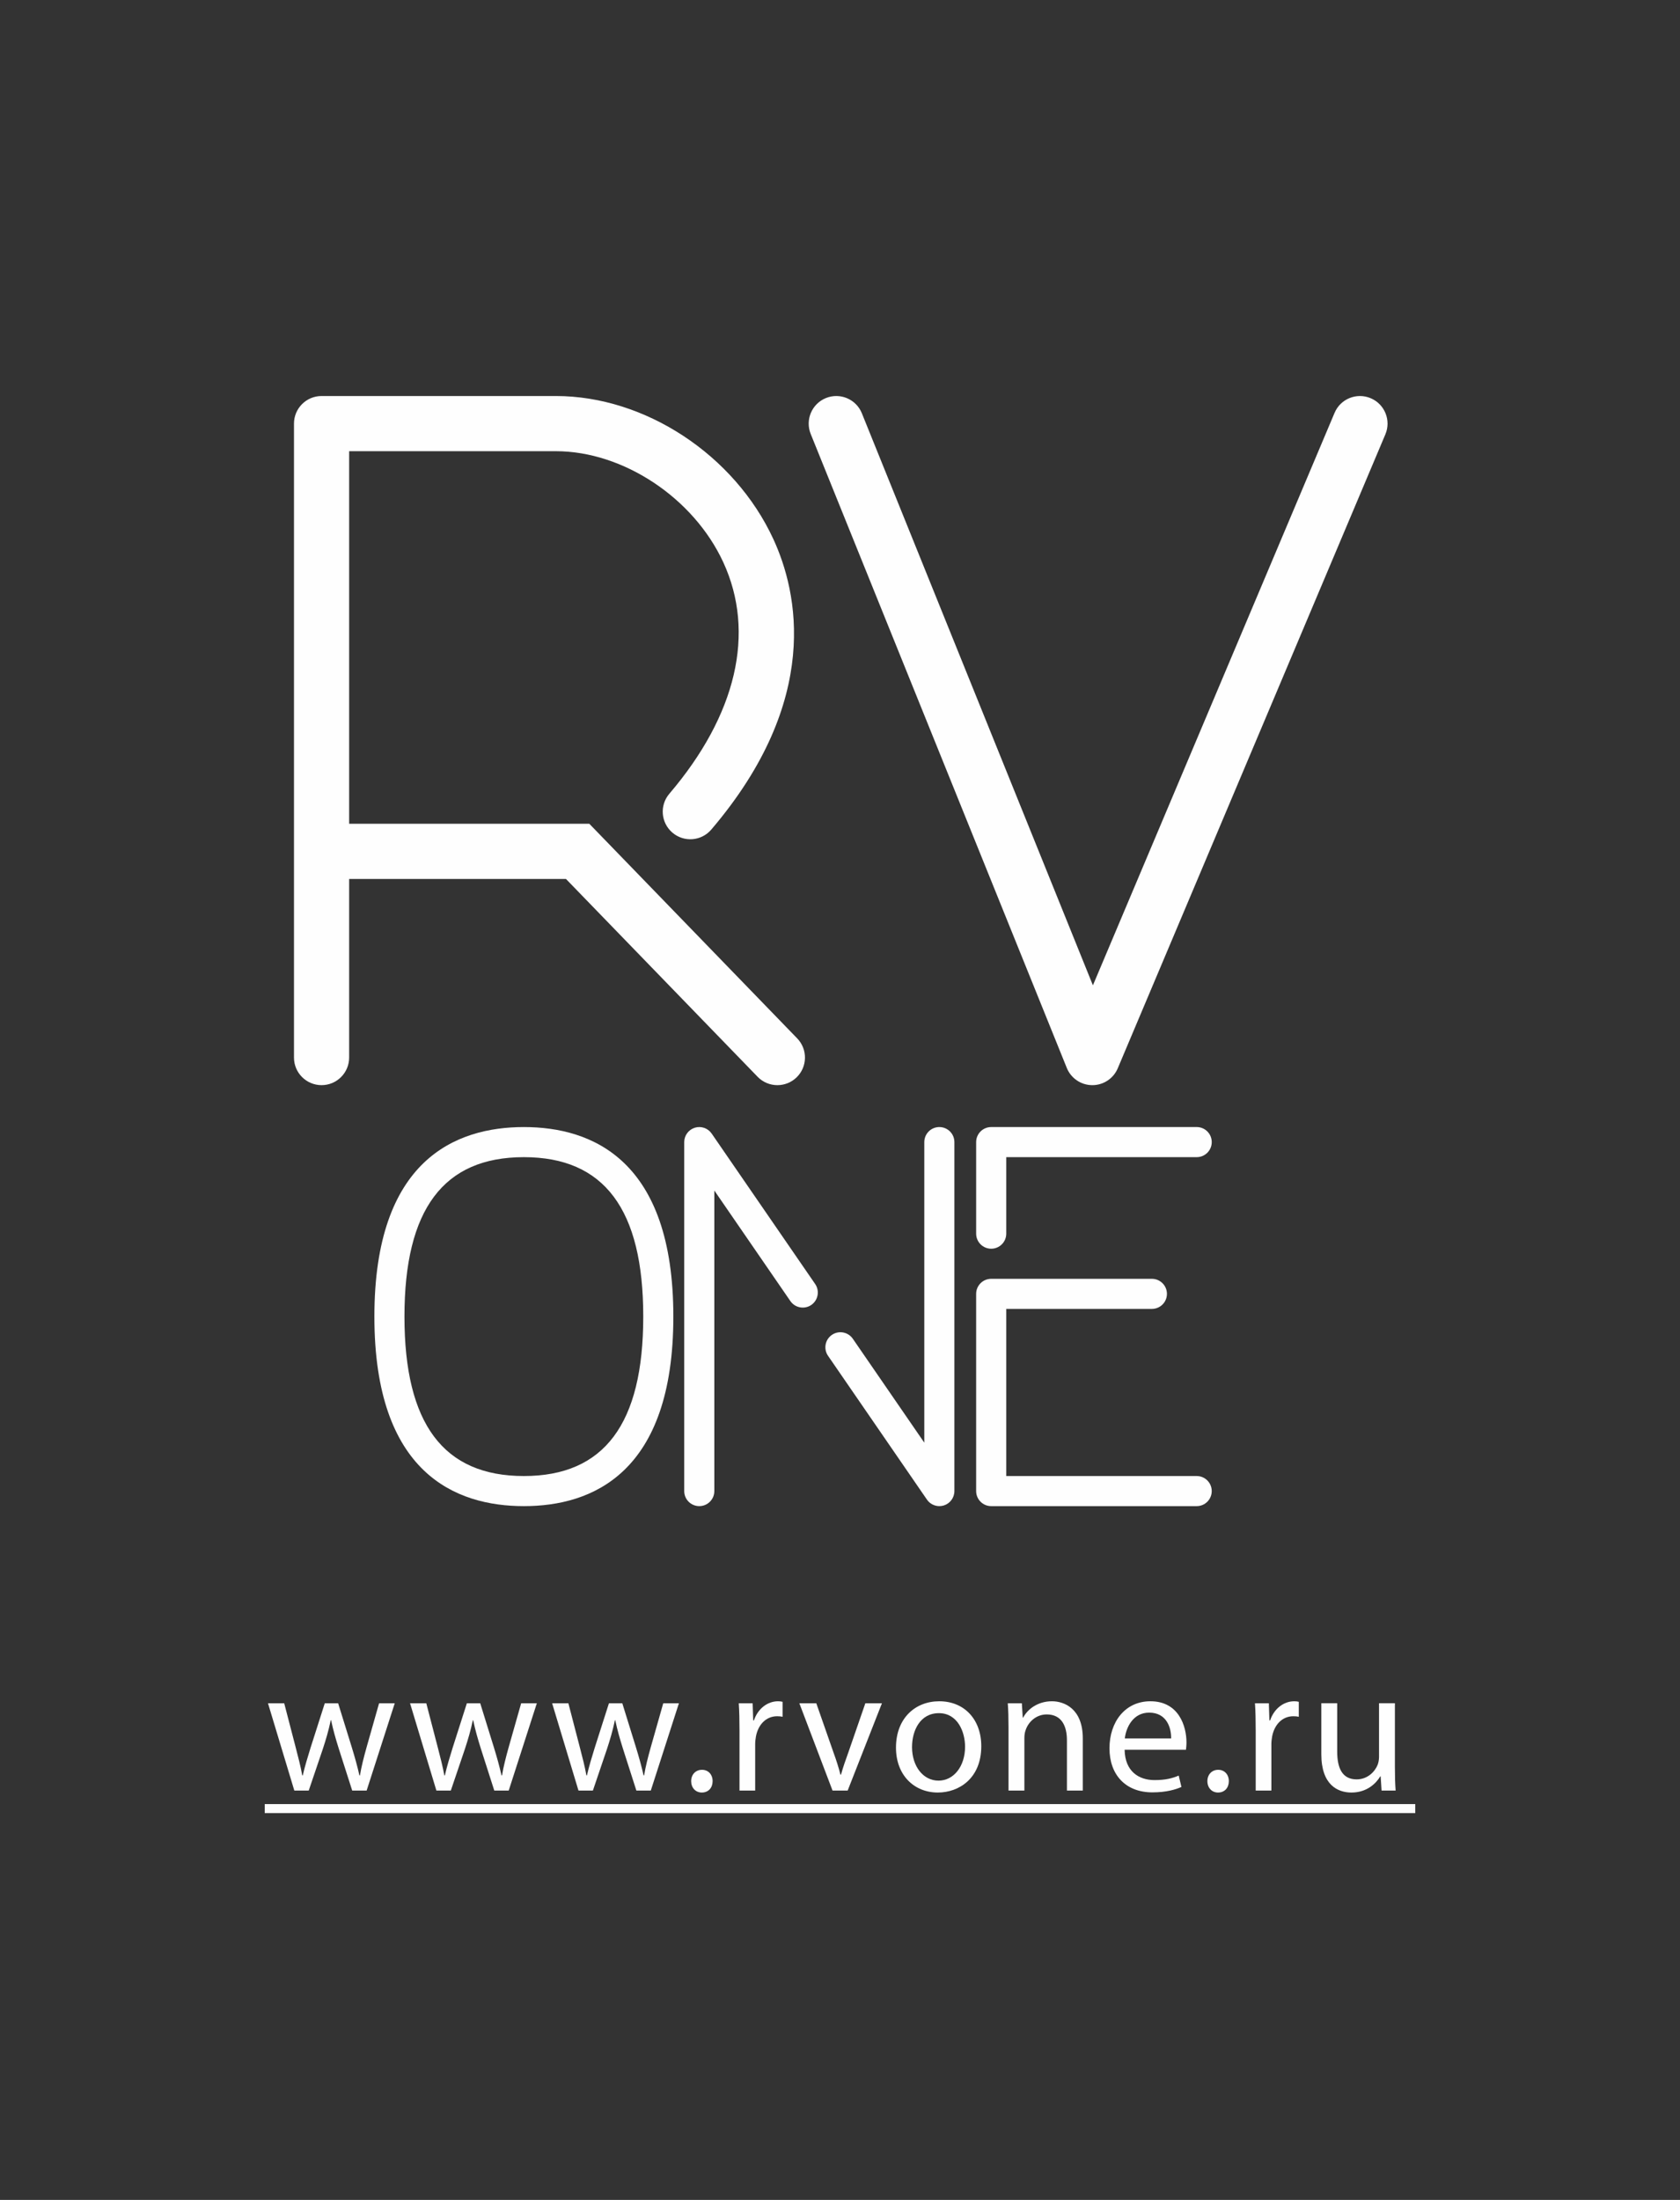 <?xml version="1.0" encoding="UTF-8"?> <!-- Creator: CorelDRAW 2020 (64-Bit) --> <svg xmlns="http://www.w3.org/2000/svg" xmlns:xlink="http://www.w3.org/1999/xlink" xmlns:xodm="http://www.corel.com/coreldraw/odm/2003" xml:space="preserve" width="65.104mm" height="85.231mm" style="shape-rendering:geometricPrecision; text-rendering:geometricPrecision; image-rendering:optimizeQuality; fill-rule:evenodd; clip-rule:evenodd" viewBox="0 0 3140.87 4111.86"><rect x="0" y="0" width="3140.87" height="4111.86" fill="#333333" stroke="none"/> <defs> <style type="text/css"> <![CDATA[ .fil0 {fill:none} .fil1 {fill:#FEFEFE;fill-rule:nonzero} ]]> </style> </defs> <g id="Слой_x0020_1">  <rect class="fil0" x="-0" y="0" width="3140.87" height="4111.86"></rect> <g id="_2649081409760"> <path class="fil1" d="M2562.59 744.28c-26.27,-11.06 -56.51,1.2 -67.55,27.44l-451.77 1069.94 -431.97 -1069.2c-10.65,-26.4 -40.73,-39.16 -67.14,-28.49 -26.41,10.66 -39.16,40.73 -28.5,67.15l478.75 1184.9c7.8,19.35 26.53,32.1 47.39,32.24l0.43 0c20.73,0 39.42,-12.4 47.48,-31.5l500.31 -1184.9c11.09,-26.24 -1.21,-56.51 -27.44,-67.57z"></path> <path class="fil1" d="M1416.34 2012.58c10.12,10.44 23.56,15.69 37.02,15.69 12.92,0 25.87,-4.83 35.9,-14.52 20.45,-19.84 20.96,-52.48 1.14,-72.92l-388.62 -401.1 -449.03 0 0 -696.39 386.52 0c125.83,0 257.43,87.29 312.94,207.57 60.71,131.58 24.89,285.24 -100.84,432.71 -18.5,21.67 -15.9,54.22 5.77,72.69 21.67,18.49 54.2,15.92 72.69,-5.78 206.95,-242.65 161.53,-444.25 116.03,-542.84 -72.7,-157.5 -239.89,-267.49 -406.59,-267.49l-438.08 0c-28.5,0 -51.57,23.1 -51.57,51.57l0 1184.93c0,28.47 23.07,51.56 51.57,51.56 28.5,0 51.56,-23.09 51.56,-51.56l0 -333.84 405.35 0 358.25 369.71z"></path> <path class="fil1" d="M979.4 2758.85c-150.22,0 -223.24,-97.48 -223.24,-298.02 0,-200.52 73.03,-297.99 223.24,-297.99 150.21,0 223.21,97.48 223.21,297.99 0,200.54 -73,298.02 -223.21,298.02zm0 -652.26c-127.51,0 -279.47,61.45 -279.47,354.24 0,292.82 151.95,354.28 279.47,354.28 127.48,0 279.47,-61.46 279.47,-354.28 0,-292.79 -151.98,-354.24 -279.47,-354.24z"></path> <path class="fil1" d="M1756.17 2106.57c-15.56,0 -28.13,12.58 -28.13,28.13l0 561.77 -133.63 -194.2c-8.8,-12.78 -26.36,-16.04 -39.1,-7.23 -12.83,8.8 -16.07,26.33 -7.24,39.11l184.92 268.77c5.34,7.78 14.12,12.18 23.18,12.18 2.79,0 5.58,-0.4 8.35,-1.25 11.77,-3.66 19.78,-14.55 19.78,-26.87l0 -652.27c0,-15.55 -12.58,-28.13 -28.13,-28.13z"></path> <path class="fil1" d="M1330.5 2118.75c-6.97,-10.14 -19.72,-14.55 -31.53,-10.92 -11.75,3.67 -19.78,14.56 -19.78,26.87l0 652.27c0,15.55 12.61,28.13 28.13,28.13 15.52,0 28.16,-12.58 28.16,-28.13l0 -561.77 142.15 206.61c8.83,12.81 26.33,16.04 39.16,7.26 12.78,-8.83 16,-26.33 7.21,-39.13l-193.49 -281.19z"></path> <path class="fil1" d="M2237.33 2758.85l-356.08 0 0 -312.37 272.26 0c15.55,0 28.16,-12.57 28.16,-28.12 0,-15.52 -12.61,-28.13 -28.16,-28.13l-300.39 0c-15.55,0 -28.16,12.6 -28.16,28.13l0 368.62c0,15.55 12.61,28.14 28.16,28.14l384.2 0c15.52,0 28.09,-12.59 28.09,-28.14 0,-15.55 -12.58,-28.12 -28.09,-28.12z"></path> <path class="fil1" d="M2237.33 2106.57l-384.2 0c-15.55,0 -28.16,12.58 -28.16,28.13l0 171.17c0,15.52 12.61,28.12 28.16,28.12 15.55,0 28.13,-12.61 28.13,-28.12l0 -143.04 356.08 0c15.52,0 28.09,-12.57 28.09,-28.13 0,-15.55 -12.58,-28.13 -28.09,-28.13z"></path> <path class="fil1" d="M531.34 3183.54l21.58 82.96c4.74,18.21 9.12,35.04 12.15,51.91l1 0c3.71,-16.52 9.12,-34.04 14.52,-51.59l26.61 -83.27 24.96 0 25.3 81.58c6.06,19.59 10.77,36.76 14.49,53.29l1 0c2.72,-16.52 7.09,-33.7 12.5,-52.93l23.26 -81.93 29.3 0 -52.56 163.18 -26.99 0 -24.95 -77.89c-5.72,-18.21 -10.44,-34.39 -14.5,-53.6l-0.66 0c-4.06,19.55 -9.11,36.42 -14.87,53.94l-26.29 77.55 -26.95 0 -49.25 -163.18 30.35 0z"></path> <path class="fil1" d="M796.97 3183.54l21.58 82.96c4.75,18.21 9.12,35.04 12.15,51.91l1 0c3.72,-16.52 9.12,-34.04 14.52,-51.59l26.62 -83.27 24.95 0 25.3 81.58c6.05,19.59 10.78,36.76 14.49,53.29l1 0c2.72,-16.52 7.09,-33.7 12.49,-52.93l23.27 -81.93 29.3 0 -52.57 163.18 -26.98 0 -24.96 -77.89c-5.71,-18.21 -10.43,-34.39 -14.49,-53.6l-0.66 0c-4.06,19.55 -9.13,36.42 -14.87,53.94l-26.27 77.55 -26.98 0 -49.25 -163.18 30.35 0z"></path> <path class="fil1" d="M1062.61 3183.54l21.57 82.96c4.75,18.21 9.12,35.04 12.15,51.91l1 0c3.72,-16.52 9.11,-34.04 14.52,-51.59l26.61 -83.27 24.96 0 25.3 81.58c6.06,19.59 10.77,36.76 14.49,53.29l1 0c2.71,-16.52 7.09,-33.7 12.5,-52.93l23.27 -81.93 29.29 0 -52.56 163.18 -26.98 0 -24.96 -77.89c-5.72,-18.21 -10.44,-34.39 -14.5,-53.6l-0.66 0c-4.06,19.55 -9.11,36.42 -14.86,53.94l-26.3 77.55 -26.95 0 -49.26 -163.18 30.36 0z"></path> <path class="fil1" d="M1292.18 3329.19c0,-12.5 8.43,-21.24 20.24,-21.24 11.77,0 19.86,8.74 19.86,21.24 0,12.15 -7.71,21.24 -20.21,21.24 -11.81,0 -19.89,-9.09 -19.89,-21.24z"></path> <path class="fil1" d="M1382.54 3234.45c0,-19.21 -0.34,-35.73 -1.37,-50.91l25.95 0 1.03 32.01 1.34 0c7.43,-21.89 25.3,-35.72 45.17,-35.72 3.4,0 5.77,0.34 8.43,1.03l0 27.98c-3,-0.68 -6.06,-1.03 -10.09,-1.03 -20.92,0 -35.73,15.87 -39.79,38.11 -0.66,4.03 -1.35,8.78 -1.35,13.83l0 86.98 -29.32 0 0 -112.28z"></path> <path class="fil1" d="M1526.1 3183.54l32.05 91.7c5.39,14.83 9.77,28.33 13.14,41.82l1 0c3.71,-13.49 8.43,-26.98 13.83,-41.82l31.71 -91.7 31.01 0 -64.06 163.18 -28.32 0 -62.03 -163.18 31.67 0z"></path> <path class="fil1" d="M1705.11 3265.47c0,35.73 20.58,62.71 49.54,62.71 28.35,0 49.6,-26.64 49.6,-63.4 0,-27.64 -13.84,-62.71 -48.89,-62.71 -35.1,0 -50.25,32.39 -50.25,63.4zm129.46 -1.69c0,60.34 -41.83,86.64 -81.24,86.64 -44.17,0 -78.24,-32.35 -78.24,-83.95 0,-54.6 35.73,-86.64 80.92,-86.64 46.88,0 78.56,34.05 78.56,83.95z"></path> <path class="fil1" d="M1885.47 3227.71c0,-16.86 -0.34,-30.67 -1.37,-44.16l26.29 0 1.72 26.95 0.66 0c8.1,-15.49 26.96,-30.67 53.98,-30.67 22.58,0 57.62,13.49 57.62,69.46l0 97.44 -29.67 0 0 -94.07c0,-26.3 -9.78,-48.22 -37.76,-48.22 -19.55,0 -34.74,13.83 -39.79,30.36 -1.31,3.69 -2,8.75 -2,13.8l0 98.13 -29.67 0 0 -119.03z"></path> <path class="fil1" d="M2189.54 3249.29c0.34,-18.89 -7.75,-48.22 -41.14,-48.22 -30.01,0 -43.16,27.67 -45.5,48.22l86.64 0zm-86.98 21.24c0.66,40.13 26.29,56.65 55.97,56.65 21.21,0 34.01,-3.71 45.16,-8.43l5.06 21.24c-10.43,4.72 -28.29,10.12 -54.28,10.12 -50.22,0 -80.23,-33.04 -80.23,-82.27 0,-49.22 28.98,-88.01 76.54,-88.01 53.25,0 67.4,46.87 67.4,76.89 0,6.06 -0.66,10.78 -0.99,13.81l-114.62 0z"></path> <path class="fil1" d="M2257.29 3329.19c0,-12.5 8.43,-21.24 20.23,-21.24 11.78,0 19.87,8.74 19.87,21.24 0,12.15 -7.71,21.24 -20.2,21.24 -11.81,0 -19.9,-9.09 -19.9,-21.24z"></path> <path class="fil1" d="M2347.62 3234.45c0,-19.21 -0.34,-35.73 -1.37,-50.91l25.95 0 1.03 32.01 1.34 0c7.43,-21.89 25.3,-35.72 45.17,-35.72 3.4,0 5.77,0.34 8.43,1.03l0 27.98c-3.01,-0.68 -6.06,-1.03 -10.09,-1.03 -20.92,0 -35.72,15.87 -39.79,38.11 -0.66,4.03 -1.37,8.78 -1.37,13.83l0 86.98 -29.3 0 0 -112.28z"></path> <path class="fil1" d="M2607.86 3302.22c0,16.87 0.34,31.7 1.37,44.5l-26.29 0 -1.72 -26.64 -0.66 0c-7.78,13.15 -24.96,30.36 -53.94,30.36 -25.61,0 -56.31,-14.18 -56.31,-71.49l0 -95.42 29.67 0 0 90.35c0,31.02 9.47,51.94 36.41,51.94 19.87,0 33.73,-13.83 39.1,-26.98 1.69,-4.38 2.69,-9.78 2.69,-15.18l0 -100.13 29.67 0 0 118.68z"></path> <polygon class="fil1" points="494.93,3372 2645.93,3372 2645.93,3388.84 494.93,3388.84 "></polygon> </g> </g> </svg> 